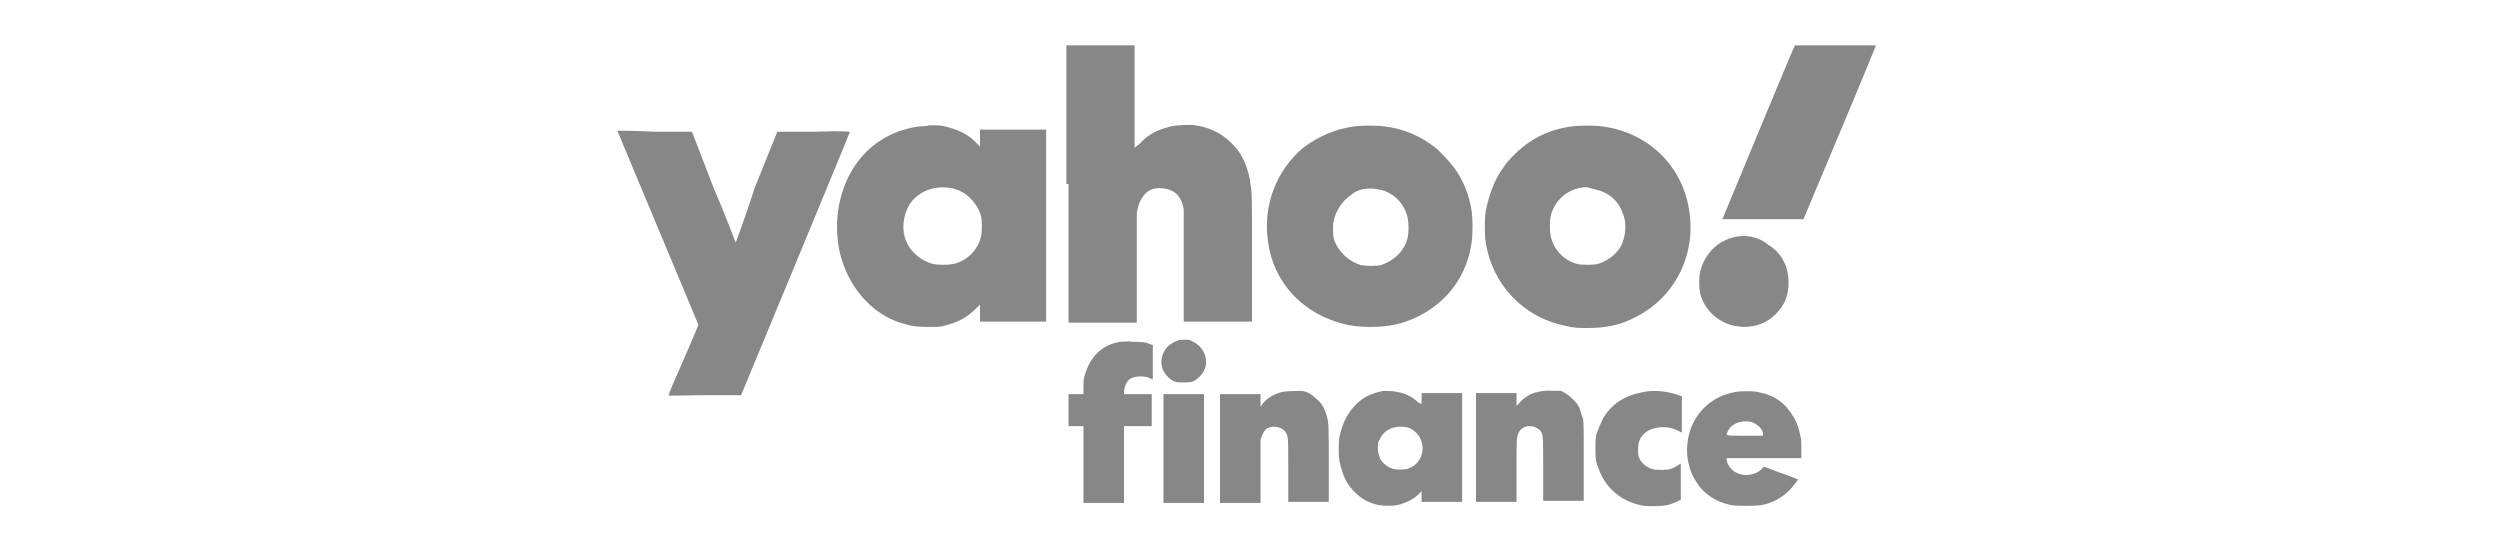 <svg xmlns="http://www.w3.org/2000/svg" width="375" height="84" viewBox="0 0 375 84" fill="none"><path fill-rule="evenodd" clip-rule="evenodd" d="M160.28 27.6V48.4H165.4H170.52V40.4C170.52 35.12 170.52 32.24 170.52 31.92C170.68 31.12 170.84 30.32 171.32 29.68C171.96 28.56 173.08 28.08 174.36 28.24C176.12 28.4 177.24 29.36 177.56 31.44C177.56 31.76 177.56 34.96 177.56 40.08V48.24H182.68H187.8V38.64C187.8 30.48 187.8 28.88 187.64 28.08C187.32 25.2 186.36 22.96 184.6 21.36C183.16 19.92 181.4 19.12 179.32 18.8C178.52 18.64 176.28 18.8 175.64 18.96C173.72 19.44 172.28 20.08 171 21.52L170.2 22.16V14.48V6.8H165.08H159.96V27.6H160.28ZM269.08 7.12C268.76 7.76 258.36 32.88 258.36 32.88C258.36 32.88 261.08 32.88 264.44 32.88H270.52L275.96 19.92C279 12.72 281.4 6.8 281.4 6.8C281.4 6.8 278.68 6.8 275.32 6.8H269.24L269.08 7.12ZM137.88 18.96C135.64 19.28 133.88 19.92 132.12 21.04C128.6 23.28 126.36 27.12 125.72 31.6C125.4 33.68 125.56 36.24 126.04 38.16C127.32 43.12 130.68 46.96 135 48.4C136.6 48.88 137.24 49.04 139.16 49.04C140.6 49.04 141.08 49.04 141.56 48.88C143.64 48.4 145.08 47.6 146.36 46.32L147 45.68V46.96V48.24H151.96H156.92V33.84V19.44H151.96H147V20.72V22L146.52 21.52C145.4 20.24 143.8 19.44 141.72 18.96C141.08 18.8 140.76 18.8 139.48 18.8C138.68 18.96 138.04 18.96 137.88 18.96ZM203.16 18.96C200.44 19.28 197.56 20.56 195.48 22.16C191.48 25.52 189.4 30.8 190.2 36.24C191 42.32 195.32 46.96 201.4 48.56C202.68 48.88 203.96 49.04 205.56 49.04C208.44 49.04 210.52 48.56 212.76 47.44C217.24 45.2 220.12 41.2 220.76 36.24C220.92 34.96 220.92 32.88 220.76 31.76C220.44 29.36 219.48 26.96 218.04 25.04C217.4 24.24 216.12 22.8 215.32 22.16C213.08 20.4 210.52 19.28 207.64 18.96C206.52 18.8 204.28 18.8 203.16 18.96ZM235.8 18.96C233.08 19.28 230.36 20.4 228.28 22.16C227.48 22.8 226.04 24.24 225.56 25.04C224.12 26.96 223.32 29.36 222.84 31.76C222.68 32.88 222.68 35.12 222.84 36.24C223.8 42.64 228.44 47.6 234.84 48.88C236.12 49.2 236.76 49.2 238.2 49.2C240.92 49.2 243.32 48.72 245.56 47.44C251.48 44.4 254.68 37.68 253.24 30.8C251.96 24.4 246.84 19.76 240.28 18.96C239.16 18.8 236.92 18.8 235.8 18.96ZM92.6 19.6C92.6 19.6 95.32 26.16 98.68 34.16C102.04 42.16 104.76 48.72 104.76 48.72C104.76 48.72 103.8 51.12 102.52 54C101.24 56.88 100.28 59.12 100.28 59.28C100.28 59.44 102.68 59.28 105.72 59.28H111.16L119.32 39.6C123.8 28.72 127.48 19.92 127.48 19.76C127.48 19.76 126.36 19.6 122.04 19.76H116.6L113.24 28.08C111.8 32.56 110.36 36.4 110.36 36.4C110.36 36.4 108.92 32.56 107 28.08L103.8 19.76H98.2C95.16 19.6 92.6 19.6 92.6 19.6ZM142.84 28.24C144.92 28.72 146.52 30.32 147.16 32.4C147.32 33.2 147.32 34.64 147.16 35.44C146.68 37.52 145.08 39.12 143 39.6C142.2 39.76 140.76 39.76 139.96 39.6C138.2 39.12 136.6 37.84 135.96 36.24C135.16 34.48 135.48 32.24 136.44 30.64C137.88 28.56 140.28 27.76 142.84 28.24ZM206.68 28.4C208.92 28.72 210.68 30.48 211.16 32.72C211.32 33.52 211.32 34.8 211.16 35.6C210.68 37.68 209.08 39.12 207.16 39.76C206.52 39.92 204.76 39.92 204.12 39.76C202.52 39.28 201.24 38.16 200.44 36.72C199.96 35.76 199.96 35.28 199.96 34.16C199.96 33.2 200.12 32.72 200.44 31.92C200.92 30.96 201.56 30 202.52 29.36C203.48 28.4 205.08 28.08 206.68 28.4ZM239.16 28.4C241.08 28.72 242.68 30 243.32 31.76C243.64 32.56 243.8 33.04 243.8 34C243.8 35.12 243.64 35.6 243.32 36.56C242.68 38 241.24 39.12 239.64 39.6C239 39.76 237.24 39.76 236.6 39.6C234.68 39.12 233.08 37.52 232.6 35.44C232.44 34.64 232.44 33.2 232.6 32.4C233.24 29.84 235.48 28.08 238.04 28.08C238.36 28.24 238.84 28.24 239.16 28.4ZM260.92 35.44C257.88 35.76 255.64 38 255 40.88C254.84 41.68 254.84 43.12 255 43.92C255.64 46.48 257.56 48.24 260.12 48.88C260.44 48.88 261.08 49.04 261.56 49.04C263.48 49.04 265.08 48.4 266.36 47.12C267.8 45.68 268.28 44.24 268.28 42.32C268.28 39.92 267.16 37.84 265.24 36.72C263.96 35.6 262.2 35.28 260.92 35.44ZM176.6 51.12C174.52 51.76 173.56 54.16 174.68 55.92C175 56.4 175.64 57.04 176.12 57.2C176.6 57.36 176.6 57.36 177.56 57.36C178.36 57.36 178.52 57.36 179 57.2C179.64 56.88 180.28 56.24 180.6 55.6C181.4 54 180.6 52.08 179 51.28C178.52 50.96 178.36 50.96 177.72 50.96C177.08 50.96 176.92 50.96 176.6 51.12ZM167.96 51.28C165.24 51.76 163.48 53.52 162.68 56.4C162.52 56.88 162.52 57.36 162.52 58V59.12H161.4H160.28V61.52V63.92H161.4H162.52V69.68V75.44H165.56H168.6V69.68V63.92H170.68H172.76V61.52V59.12H170.68H168.6V58.64C168.76 57.52 169.24 56.72 170.2 56.56C170.84 56.4 171.8 56.4 172.44 56.72C172.76 56.88 172.92 56.88 172.92 56.88C172.92 56.88 172.92 55.76 172.92 54.32V51.76L172.44 51.6C171.8 51.28 171 51.28 169.88 51.28C169.08 51.12 168.44 51.28 167.96 51.28ZM192.28 58.8C191 59.12 190.04 59.76 189.4 60.56L189.08 61.04V60.08V59.12H186.04H183V67.28V75.44H186.04H189.08V70.96C189.08 68.4 189.08 66.32 189.08 66C189.24 65.36 189.56 64.72 189.88 64.4C190.68 63.76 192.12 63.92 192.76 64.72C193.24 65.36 193.24 65.36 193.24 70.48V75.28H196.28H199.32V69.84C199.32 64.08 199.32 63.44 199 62.32C198.68 61.36 198.36 60.56 197.56 59.92C196.92 59.28 196.28 58.8 195.32 58.64C194.52 58.64 192.92 58.64 192.28 58.8ZM207.48 58.64C206.52 58.8 205.08 59.28 204.28 59.92C202.52 61.2 201.4 63.12 200.92 65.52C200.76 66.48 200.76 68.24 200.92 69.2C201.24 70.64 201.72 72.08 202.52 73.04C203.64 74.48 205.08 75.44 206.84 75.76C207.8 75.92 209.4 75.92 210.2 75.6C211.16 75.28 211.8 74.96 212.6 74.32L213.24 73.68V74.48V75.28H216.28H219.32V67.12V58.96H216.28H213.24V59.76V60.56L212.76 60.4C211.96 59.6 210.84 58.96 209.56 58.8C209.08 58.64 207.96 58.64 207.48 58.64ZM230.68 58.8C229.56 58.96 228.44 59.76 227.8 60.56L227.48 60.88V59.92V58.96H224.44H221.4V67.12V75.28H224.44H227.48V70.64C227.48 65.68 227.48 65.68 227.8 64.88C228.12 64.24 228.76 63.92 229.4 63.92C230.04 63.92 230.36 64.08 230.84 64.4C231.48 65.04 231.48 64.88 231.48 70.32V75.12H234.52H237.56V69.2C237.56 63.28 237.56 63.28 237.4 62.64C237.24 62.32 237.08 61.68 236.92 61.2C236.6 60.56 236.44 60.4 235.96 59.92C235.32 59.28 234.84 58.96 234.2 58.64C233.08 58.64 231.8 58.48 230.68 58.8ZM246.52 58.8C243.8 59.28 241.72 60.56 240.44 62.8C240.12 63.44 239.8 64.24 239.48 65.04C239.32 65.84 239.32 66 239.32 67.28C239.32 68.72 239.32 69.2 239.8 70.32C240.76 73.04 243 75.12 246.04 75.76C246.52 75.92 247 75.92 248.12 75.92C249.72 75.92 250.36 75.76 251.48 75.28L252.12 74.96V72.24V69.52L251.64 69.84C250.84 70.32 250.36 70.48 249.4 70.48C248.44 70.48 247.96 70.48 247.32 70.16C246.68 69.84 246.2 69.36 245.88 68.72C245.72 68.24 245.72 68.24 245.72 67.44C245.72 66.8 245.72 66.64 245.88 66.16C246.36 64.88 247.48 64.24 249.08 64.08C250.2 64.08 250.68 64.08 252.28 64.88C252.28 64.88 252.28 63.6 252.28 62.16V59.44L251.8 59.28C250.04 58.64 248.12 58.48 246.52 58.8ZM260.28 58.8C255.64 59.6 252.76 63.6 253.08 68.24C253.24 69.84 253.72 71.28 254.52 72.4C255.64 74.16 257.4 75.28 259.64 75.76C260.6 75.92 263.16 75.92 264.28 75.76C265.88 75.44 267.32 74.64 268.44 73.52C268.92 73.04 269.72 71.92 269.72 71.92C269.72 71.92 268.6 71.44 267.16 70.96L264.6 70L264.28 70.32C263.8 70.8 263.48 70.96 262.84 71.12C261.08 71.6 259.32 70.64 259 69.04V68.72H264.6H270.2V67.28C270.2 66.32 270.2 65.68 270.04 65.36C269.72 63.44 268.92 62.16 267.8 60.88C266.68 59.76 265.4 59.12 263.64 58.8C263 58.64 261.08 58.64 260.28 58.8ZM174.52 67.28V75.44H177.56H180.6V67.28V59.12H177.56H174.52V67.28ZM262.68 63.28C263.16 63.44 263.32 63.6 263.8 63.92C264.12 64.24 264.44 64.56 264.44 65.04V65.36H261.72C258.68 65.36 258.84 65.36 259.16 64.72C259.64 63.6 261.08 62.96 262.68 63.28ZM211 64.08C211.8 64.24 212.76 65.04 213.08 65.84C213.88 67.6 213.08 69.68 211.16 70.32C210.52 70.48 209.56 70.48 208.92 70.32C207.96 70 207 69.2 206.84 68.24C206.68 67.76 206.68 67.6 206.68 67.12C206.68 66.48 206.68 66.32 207 65.84C207.64 64.4 209.24 63.76 211 64.08Z" fill="#878787"></path></svg>